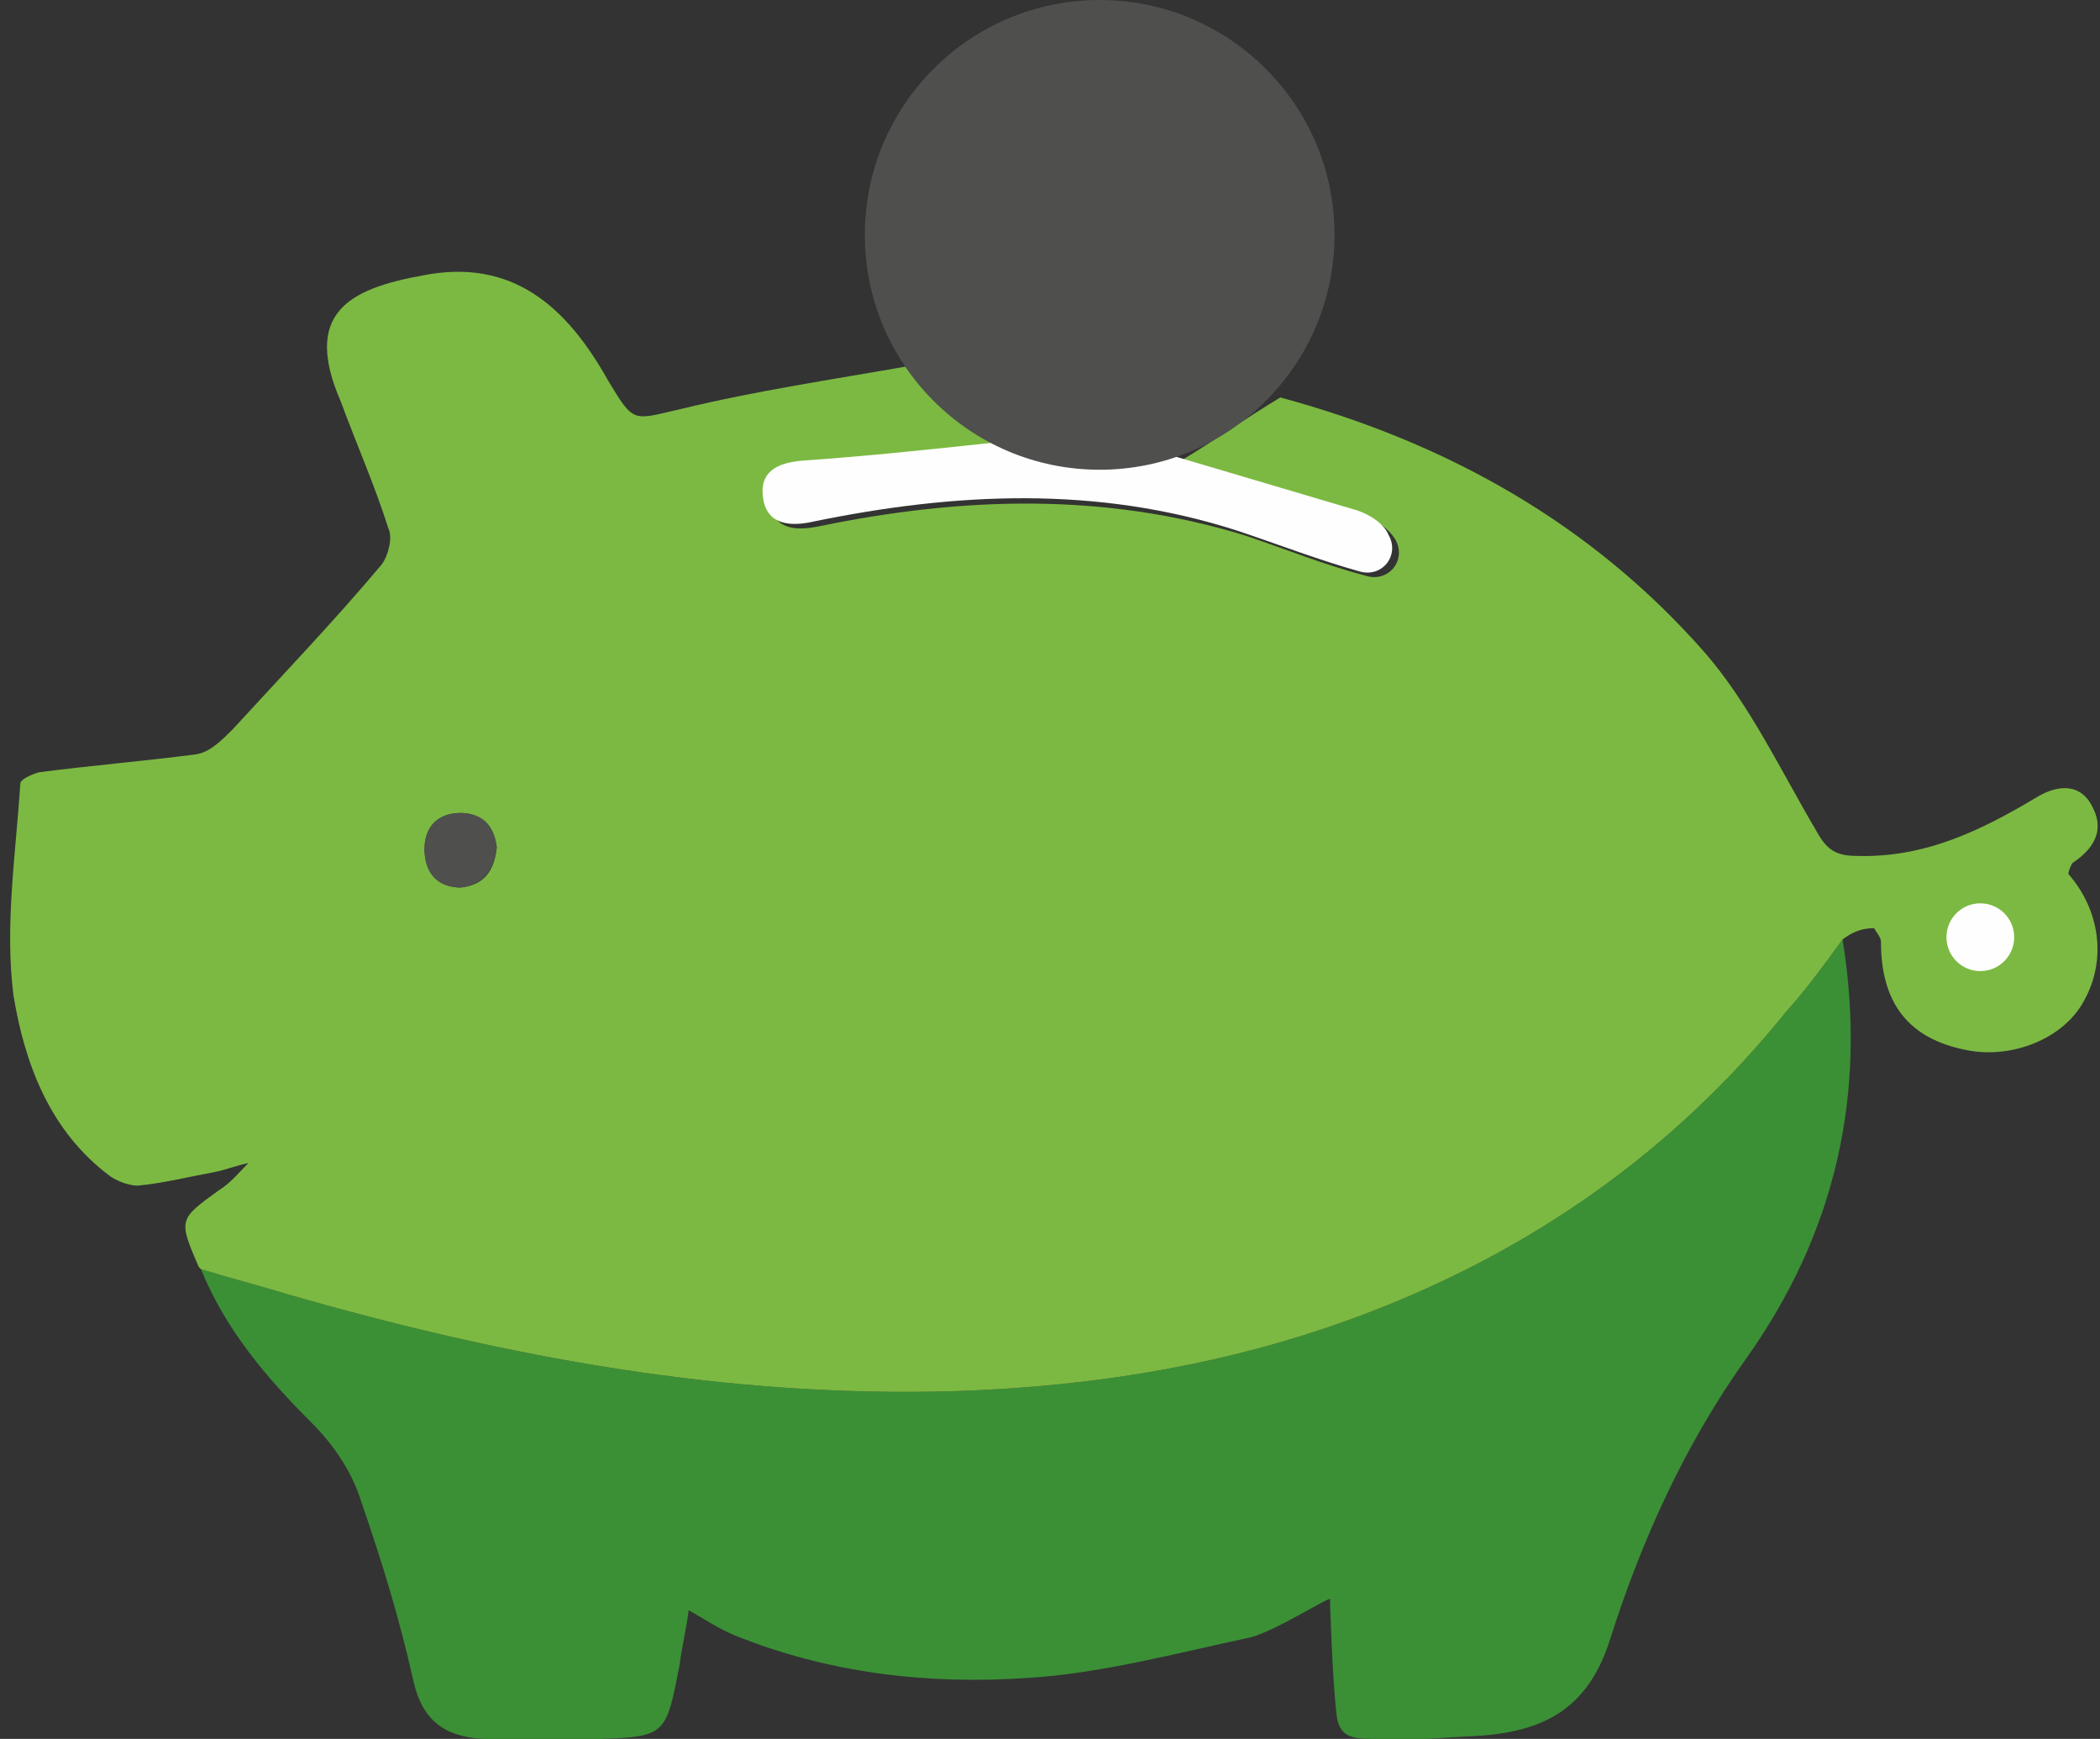<?xml version="1.0" encoding="utf-8"?>
<!-- Generator: Adobe Illustrator 22.1.0, SVG Export Plug-In . SVG Version: 6.00 Build 0)  -->
<svg version="1.1" id="Ebene_1" xmlns="http://www.w3.org/2000/svg" xmlns:xlink="http://www.w3.org/1999/xlink" x="0px" y="0px"
	 viewBox="0 0 93 77" style="enable-background:new 0 0 93 77;" xml:space="preserve">
<rect x="0" y="0" width="93" height="77" fill="#333333" stroke="none"/>
<style type="text/css">
	.st0{fill:#3B9035;}
	.st1{fill:#7CB942;}
	.st2{fill:#FEFEFE;}
	.st3{fill:#4F4F4E;}
</style>
<title>Icons / Produkte / Leben &amp; Vorsorge Copy</title>
<desc>Created with Sketch.</desc>
<g>
	<g>
		<path class="st0" d="M64.8,76.9c3-0.1,5.4-0.8,6.5-4.3c1.4-4.4,3.3-8.6,6-12.4c4-5.6,5.4-11.8,4.3-18.6c-0.8,1.1-1.6,2.2-2.5,3.2
			c-5,6.2-11.3,10.6-18.7,13.4c-5.8,2.2-11.9,3.2-18.1,3.4c-10.1,0.3-19.9-1.5-29.6-4.3c-1.3-0.4-2.5-0.7-3.8-1.1
			c1.1,2.7,2.9,4.8,4.9,6.8c1,1,1.8,2.2,2.2,3.5c0.9,2.6,1.7,5.2,2.3,7.9c0.4,1.8,1.4,2.5,3.1,2.6c0.4,0,3.5,0.1,4.3,0.1
			c0.3,0,0.6-0.1,0.9-0.1c2.9-0.1,2.9-0.2,3.5-3.3c0.1-0.8,0.3-1.6,0.4-2.4c0.7,0.4,1.3,0.8,2,1.1c4.2,1.7,8.6,2.2,13,1.9
			c3.3-0.2,6.6-1.1,9.9-1.8c1.1-0.3,3.3-1.7,3.5-1.7c0,0.1,0.1,3.6,0.3,5.2c0.2,1.4,1.5,0.8,2.3,1.1L64.8,76.9z"/>
		<path class="st1" d="M81.6,41.6c-0.8,1.1-1.6,2.2-2.5,3.2c-5,6.2-11.3,10.6-18.7,13.4c-5.8,2.2-11.9,3.2-18.1,3.4
			c-10.1,0.3-19.9-1.5-29.6-4.3c-1.3-0.4-2.5-0.7-3.8-1.1c0,0-0.1-0.1-0.1-0.1c-0.9-2.1-0.9-2.1,0.9-3.4c0.5-0.3,0.9-0.8,1.3-1.2
			c-0.5,0.1-1,0.3-1.5,0.4c-1.1,0.2-2.3,0.5-3.4,0.6c-0.4,0-0.9-0.2-1.2-0.4c-2.7-2-3.8-5-4.3-8c-0.4-3.1,0.1-6.3,0.3-9.4
			c0-0.2,0.5-0.4,0.8-0.5c2.3-0.3,4.7-0.5,7-0.8c0.6-0.1,1.1-0.6,1.6-1.1c2.2-2.4,4.5-4.8,6.6-7.3c0.3-0.4,0.5-1.2,0.3-1.6
			c-0.6-1.9-1.4-3.7-2.1-5.6c-1.7-3.9,0.3-5,3.6-5.6c4-0.8,6.4,1.4,8.2,4.6c1.2,2,1.1,1.8,3.3,1.3c3.3-0.8,6.7-1.3,10.1-1.9
			c1.3,1.2,2.7,2.4,4,3.6c-2.8,0.3-5.6,0.6-8.5,0.8c-1.1,0.1-1.9,0.6-1.7,1.7c0.2,1.2,1.2,1.2,2.2,1c6.3-1.3,12.6-1.5,18.8,0.4
			c1.8,0.6,3.5,1.3,5.4,1.8c1,0.3,1.8-0.7,1.3-1.6c-0.3-0.5-0.9-0.9-1.4-1.1c-2.7-0.9-5.4-1.6-8.1-2.4c1.5-0.9,2.9-1.9,4.4-2.8
			c7.4,2,13.8,5.6,18.8,11.3c2,2.3,3.4,5.3,5,8c0.4,0.7,0.8,1,1.7,1c3,0.1,5.5-1.1,8-2.6c1-0.6,2-0.6,2.5,0.5c0.5,1,0,1.8-0.9,2.4
			c-0.1,0.1-0.2,0.4-0.2,0.5c1.4,1.6,1.7,3.8,0.7,5.6c-0.9,1.7-3.2,2.6-5.2,2.2c-2.6-0.5-3.8-2.1-3.8-4.8c0-0.2-0.2-0.4-0.3-0.6
			C82.4,41.1,82,41.3,81.6,41.6z M22,37.5c-0.2-0.8-0.6-1.5-1.6-1.5c-1,0-1.6,0.6-1.6,1.6c0,1,0.6,1.7,1.6,1.7
			C21.4,39.2,21.9,38.6,22,37.5z"/>
		<path class="st2" d="M44,19.6c2.6,1.2,5.2,1.4,8,0.6c2.7,0.8,5.4,1.6,8.1,2.4c0.6,0.2,1.2,0.6,1.4,1.1c0.5,0.9-0.3,1.9-1.3,1.6
			c-1.8-0.5-3.6-1.2-5.4-1.8c-6.2-2-12.5-1.7-18.8-0.4c-0.9,0.2-2,0.2-2.2-1c-0.2-1.2,0.6-1.6,1.7-1.7C38.4,20.2,41.2,19.9,44,19.6z
			"/>
		<path class="st3" d="M22,37.5c-0.1,1.1-0.7,1.7-1.6,1.8c-1,0-1.6-0.6-1.6-1.7c0-1,0.6-1.6,1.6-1.6C21.4,36,21.9,36.6,22,37.5z"/>
	</g>
	<circle class="st2" cx="87.7" cy="41.5" r="1.5"/>
	<circle class="st3" cx="48.7" cy="10.4" r="10.4"/>
</g>
</svg>
